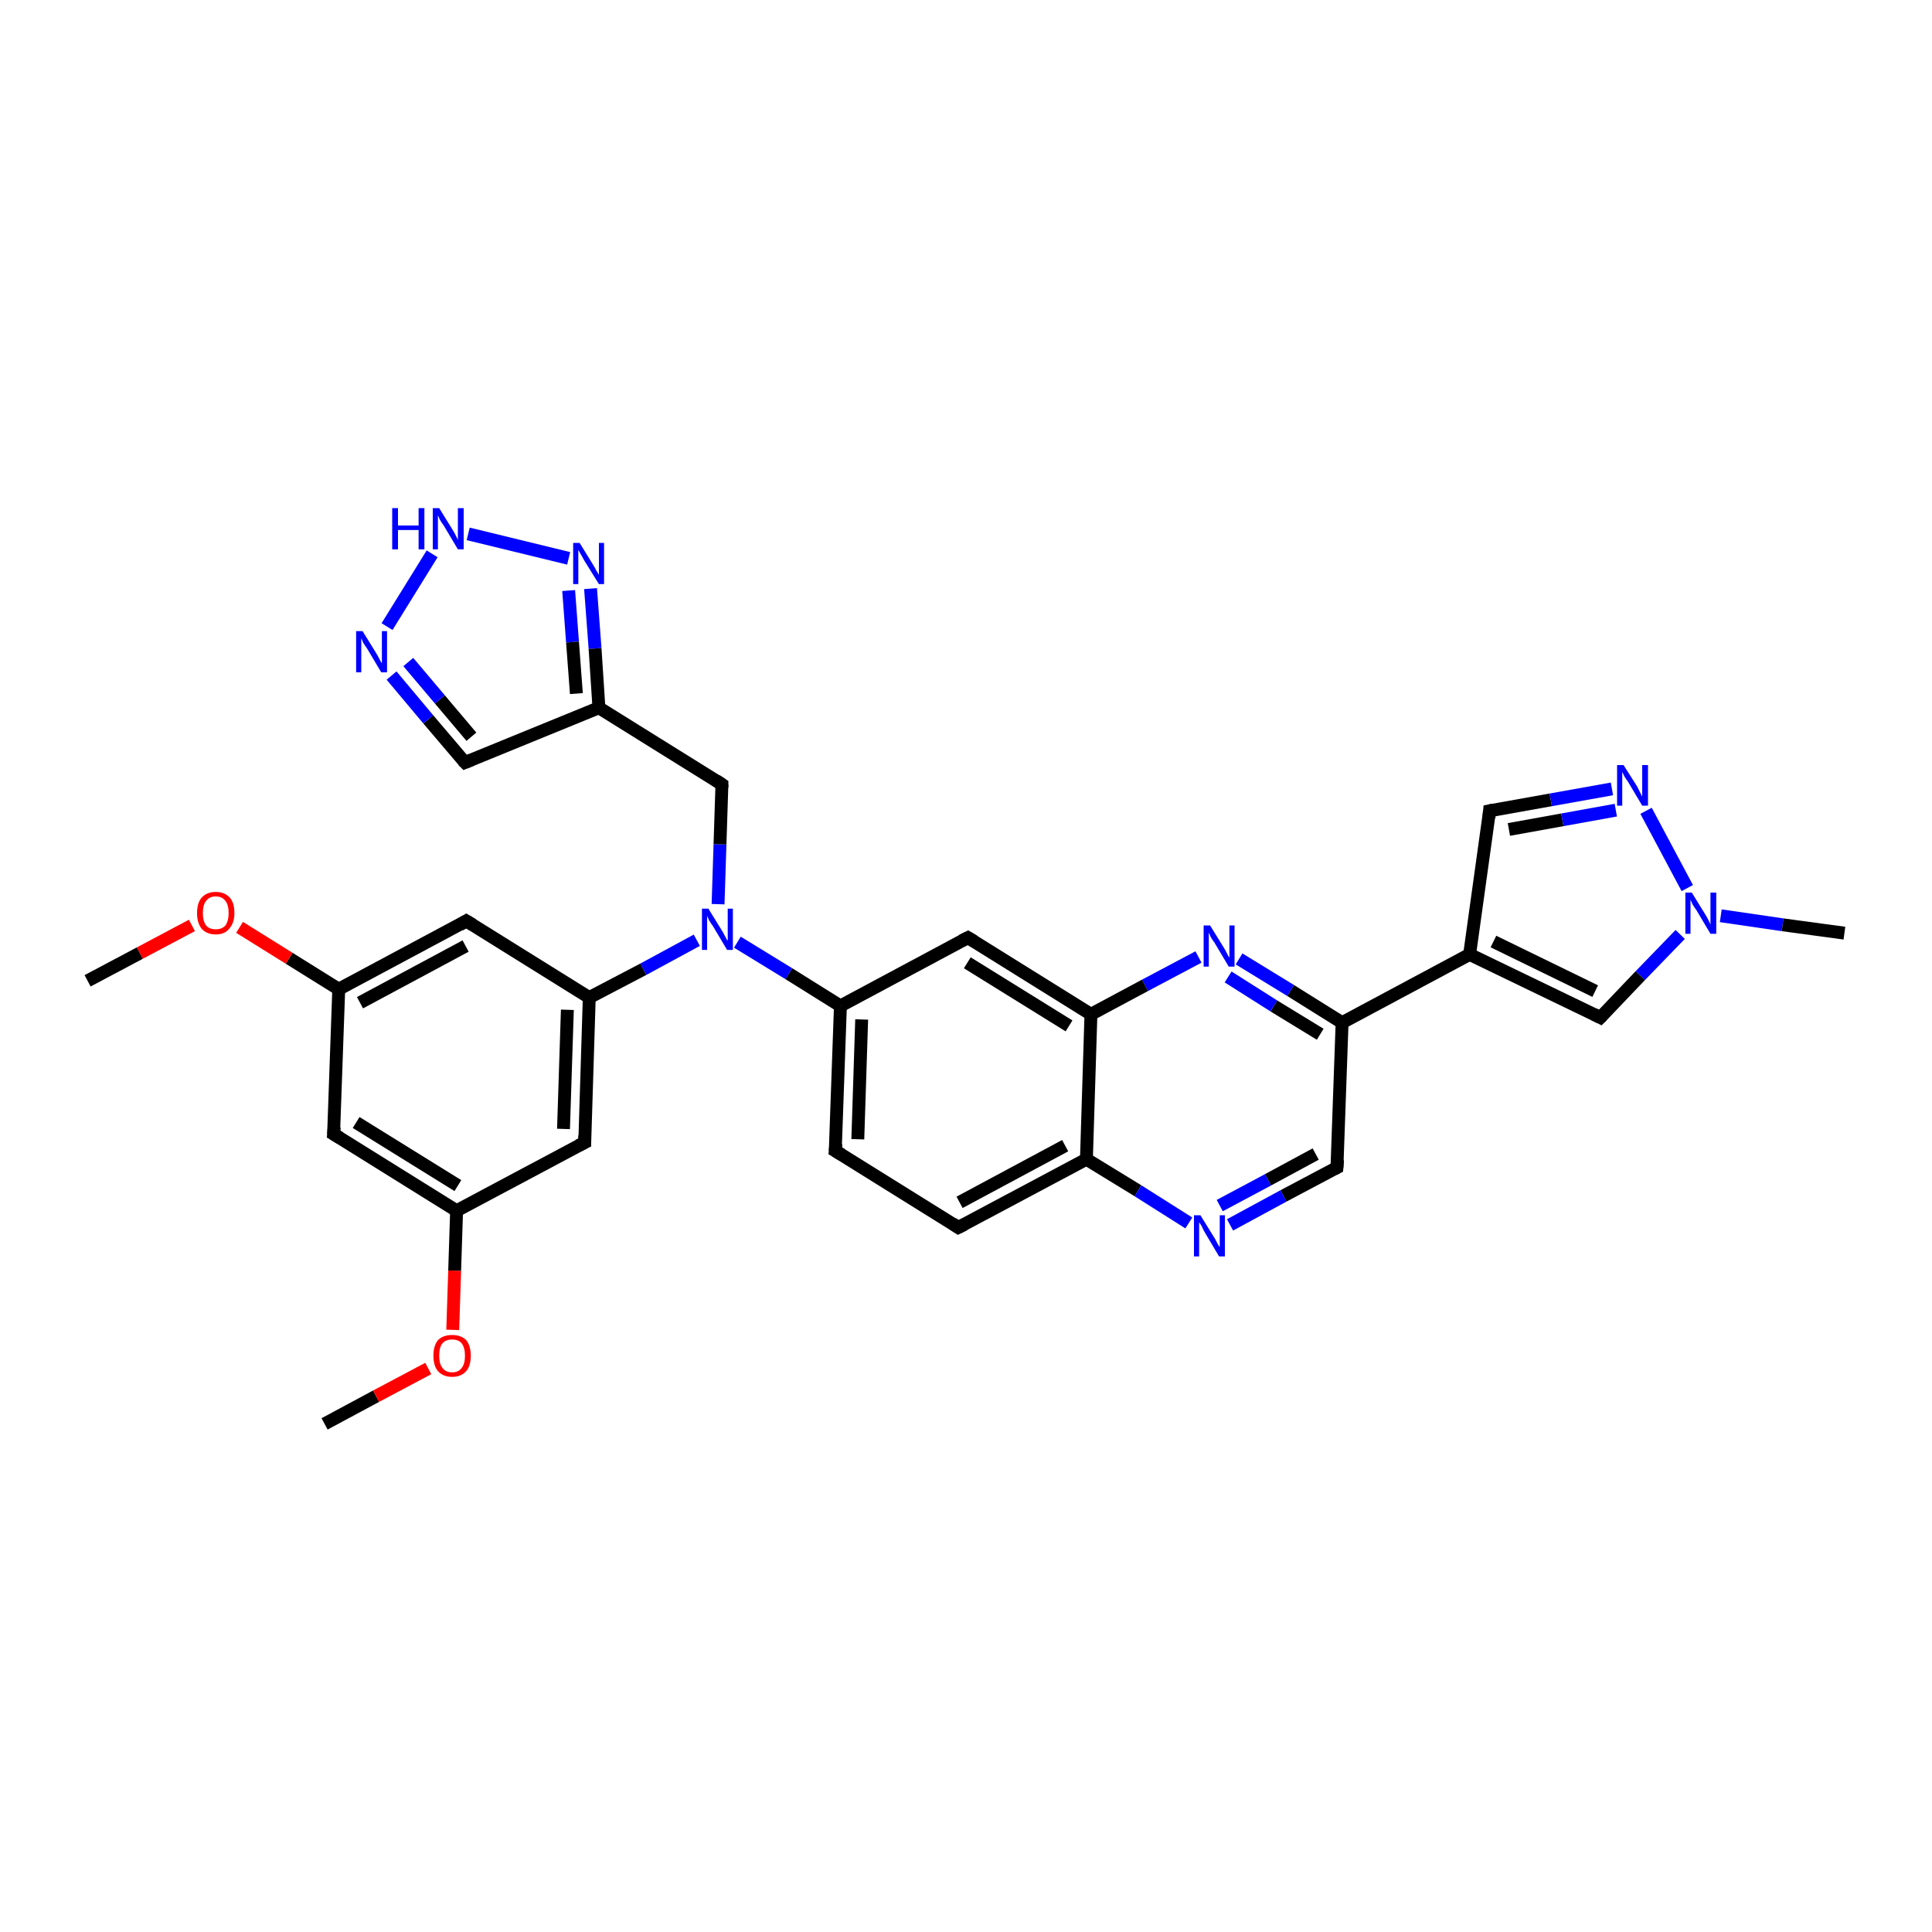 <?xml version='1.0' encoding='iso-8859-1'?>
<svg version='1.1' baseProfile='full'
              xmlns='http://www.w3.org/2000/svg'
                      xmlns:rdkit='http://www.rdkit.org/xml'
                      xmlns:xlink='http://www.w3.org/1999/xlink'
                  xml:space='preserve'
width='300px' height='300px' viewBox='0 0 300 300'>
<!-- END OF HEADER -->
<rect style='opacity:1.0;fill:#FFFFFF;stroke:none' width='300.0' height='300.0' x='0.0' y='0.0'> </rect>
<path class='bond-0 atom-0 atom-1' d='M 50.4,221.1 L 58.4,216.8' style='fill:none;fill-rule:evenodd;stroke:#000000;stroke-width:2.0px;stroke-linecap:butt;stroke-linejoin:miter;stroke-opacity:1' />
<path class='bond-0 atom-0 atom-1' d='M 58.4,216.8 L 66.5,212.5' style='fill:none;fill-rule:evenodd;stroke:#FF0000;stroke-width:2.0px;stroke-linecap:butt;stroke-linejoin:miter;stroke-opacity:1' />
<path class='bond-1 atom-1 atom-2' d='M 70.3,206.5 L 70.6,197.3' style='fill:none;fill-rule:evenodd;stroke:#FF0000;stroke-width:2.0px;stroke-linecap:butt;stroke-linejoin:miter;stroke-opacity:1' />
<path class='bond-1 atom-1 atom-2' d='M 70.6,197.3 L 70.9,188.0' style='fill:none;fill-rule:evenodd;stroke:#000000;stroke-width:2.0px;stroke-linecap:butt;stroke-linejoin:miter;stroke-opacity:1' />
<path class='bond-2 atom-2 atom-3' d='M 70.9,188.0 L 51.8,176.1' style='fill:none;fill-rule:evenodd;stroke:#000000;stroke-width:2.0px;stroke-linecap:butt;stroke-linejoin:miter;stroke-opacity:1' />
<path class='bond-2 atom-2 atom-3' d='M 71.1,184.1 L 55.3,174.3' style='fill:none;fill-rule:evenodd;stroke:#000000;stroke-width:2.0px;stroke-linecap:butt;stroke-linejoin:miter;stroke-opacity:1' />
<path class='bond-3 atom-3 atom-4' d='M 51.8,176.1 L 52.6,153.6' style='fill:none;fill-rule:evenodd;stroke:#000000;stroke-width:2.0px;stroke-linecap:butt;stroke-linejoin:miter;stroke-opacity:1' />
<path class='bond-4 atom-4 atom-5' d='M 52.6,153.6 L 44.9,148.8' style='fill:none;fill-rule:evenodd;stroke:#000000;stroke-width:2.0px;stroke-linecap:butt;stroke-linejoin:miter;stroke-opacity:1' />
<path class='bond-4 atom-4 atom-5' d='M 44.9,148.8 L 37.2,144.0' style='fill:none;fill-rule:evenodd;stroke:#FF0000;stroke-width:2.0px;stroke-linecap:butt;stroke-linejoin:miter;stroke-opacity:1' />
<path class='bond-5 atom-5 atom-6' d='M 29.8,143.7 L 21.7,148.0' style='fill:none;fill-rule:evenodd;stroke:#FF0000;stroke-width:2.0px;stroke-linecap:butt;stroke-linejoin:miter;stroke-opacity:1' />
<path class='bond-5 atom-5 atom-6' d='M 21.7,148.0 L 13.6,152.3' style='fill:none;fill-rule:evenodd;stroke:#000000;stroke-width:2.0px;stroke-linecap:butt;stroke-linejoin:miter;stroke-opacity:1' />
<path class='bond-6 atom-4 atom-7' d='M 52.6,153.6 L 72.4,143.0' style='fill:none;fill-rule:evenodd;stroke:#000000;stroke-width:2.0px;stroke-linecap:butt;stroke-linejoin:miter;stroke-opacity:1' />
<path class='bond-6 atom-4 atom-7' d='M 55.9,155.7 L 72.3,146.9' style='fill:none;fill-rule:evenodd;stroke:#000000;stroke-width:2.0px;stroke-linecap:butt;stroke-linejoin:miter;stroke-opacity:1' />
<path class='bond-7 atom-7 atom-8' d='M 72.4,143.0 L 91.5,154.9' style='fill:none;fill-rule:evenodd;stroke:#000000;stroke-width:2.0px;stroke-linecap:butt;stroke-linejoin:miter;stroke-opacity:1' />
<path class='bond-8 atom-8 atom-9' d='M 91.5,154.9 L 99.9,150.5' style='fill:none;fill-rule:evenodd;stroke:#000000;stroke-width:2.0px;stroke-linecap:butt;stroke-linejoin:miter;stroke-opacity:1' />
<path class='bond-8 atom-8 atom-9' d='M 99.9,150.5 L 108.2,146.0' style='fill:none;fill-rule:evenodd;stroke:#0000FF;stroke-width:2.0px;stroke-linecap:butt;stroke-linejoin:miter;stroke-opacity:1' />
<path class='bond-9 atom-9 atom-10' d='M 111.5,140.4 L 111.8,131.1' style='fill:none;fill-rule:evenodd;stroke:#0000FF;stroke-width:2.0px;stroke-linecap:butt;stroke-linejoin:miter;stroke-opacity:1' />
<path class='bond-9 atom-9 atom-10' d='M 111.8,131.1 L 112.1,121.8' style='fill:none;fill-rule:evenodd;stroke:#000000;stroke-width:2.0px;stroke-linecap:butt;stroke-linejoin:miter;stroke-opacity:1' />
<path class='bond-10 atom-10 atom-11' d='M 112.1,121.8 L 93.0,109.9' style='fill:none;fill-rule:evenodd;stroke:#000000;stroke-width:2.0px;stroke-linecap:butt;stroke-linejoin:miter;stroke-opacity:1' />
<path class='bond-11 atom-11 atom-12' d='M 93.0,109.9 L 72.2,118.4' style='fill:none;fill-rule:evenodd;stroke:#000000;stroke-width:2.0px;stroke-linecap:butt;stroke-linejoin:miter;stroke-opacity:1' />
<path class='bond-12 atom-12 atom-13' d='M 72.2,118.4 L 66.5,111.7' style='fill:none;fill-rule:evenodd;stroke:#000000;stroke-width:2.0px;stroke-linecap:butt;stroke-linejoin:miter;stroke-opacity:1' />
<path class='bond-12 atom-12 atom-13' d='M 66.5,111.7 L 60.8,104.9' style='fill:none;fill-rule:evenodd;stroke:#0000FF;stroke-width:2.0px;stroke-linecap:butt;stroke-linejoin:miter;stroke-opacity:1' />
<path class='bond-12 atom-12 atom-13' d='M 73.2,114.4 L 68.3,108.6' style='fill:none;fill-rule:evenodd;stroke:#000000;stroke-width:2.0px;stroke-linecap:butt;stroke-linejoin:miter;stroke-opacity:1' />
<path class='bond-12 atom-12 atom-13' d='M 68.3,108.6 L 63.4,102.8' style='fill:none;fill-rule:evenodd;stroke:#0000FF;stroke-width:2.0px;stroke-linecap:butt;stroke-linejoin:miter;stroke-opacity:1' />
<path class='bond-13 atom-13 atom-14' d='M 60.1,97.3 L 67.1,86.0' style='fill:none;fill-rule:evenodd;stroke:#0000FF;stroke-width:2.0px;stroke-linecap:butt;stroke-linejoin:miter;stroke-opacity:1' />
<path class='bond-14 atom-14 atom-15' d='M 72.7,82.9 L 88.3,86.7' style='fill:none;fill-rule:evenodd;stroke:#0000FF;stroke-width:2.0px;stroke-linecap:butt;stroke-linejoin:miter;stroke-opacity:1' />
<path class='bond-15 atom-9 atom-16' d='M 114.5,146.3 L 122.5,151.2' style='fill:none;fill-rule:evenodd;stroke:#0000FF;stroke-width:2.0px;stroke-linecap:butt;stroke-linejoin:miter;stroke-opacity:1' />
<path class='bond-15 atom-9 atom-16' d='M 122.5,151.2 L 130.5,156.2' style='fill:none;fill-rule:evenodd;stroke:#000000;stroke-width:2.0px;stroke-linecap:butt;stroke-linejoin:miter;stroke-opacity:1' />
<path class='bond-16 atom-16 atom-17' d='M 130.5,156.2 L 129.7,178.7' style='fill:none;fill-rule:evenodd;stroke:#000000;stroke-width:2.0px;stroke-linecap:butt;stroke-linejoin:miter;stroke-opacity:1' />
<path class='bond-16 atom-16 atom-17' d='M 133.8,158.3 L 133.2,176.9' style='fill:none;fill-rule:evenodd;stroke:#000000;stroke-width:2.0px;stroke-linecap:butt;stroke-linejoin:miter;stroke-opacity:1' />
<path class='bond-17 atom-17 atom-18' d='M 129.7,178.7 L 148.8,190.6' style='fill:none;fill-rule:evenodd;stroke:#000000;stroke-width:2.0px;stroke-linecap:butt;stroke-linejoin:miter;stroke-opacity:1' />
<path class='bond-18 atom-18 atom-19' d='M 148.8,190.6 L 168.7,180.0' style='fill:none;fill-rule:evenodd;stroke:#000000;stroke-width:2.0px;stroke-linecap:butt;stroke-linejoin:miter;stroke-opacity:1' />
<path class='bond-18 atom-18 atom-19' d='M 149.0,186.7 L 165.4,177.9' style='fill:none;fill-rule:evenodd;stroke:#000000;stroke-width:2.0px;stroke-linecap:butt;stroke-linejoin:miter;stroke-opacity:1' />
<path class='bond-19 atom-19 atom-20' d='M 168.7,180.0 L 176.7,184.9' style='fill:none;fill-rule:evenodd;stroke:#000000;stroke-width:2.0px;stroke-linecap:butt;stroke-linejoin:miter;stroke-opacity:1' />
<path class='bond-19 atom-19 atom-20' d='M 176.7,184.9 L 184.6,189.9' style='fill:none;fill-rule:evenodd;stroke:#0000FF;stroke-width:2.0px;stroke-linecap:butt;stroke-linejoin:miter;stroke-opacity:1' />
<path class='bond-20 atom-20 atom-21' d='M 191.0,190.2 L 199.3,185.7' style='fill:none;fill-rule:evenodd;stroke:#0000FF;stroke-width:2.0px;stroke-linecap:butt;stroke-linejoin:miter;stroke-opacity:1' />
<path class='bond-20 atom-20 atom-21' d='M 199.3,185.7 L 207.6,181.3' style='fill:none;fill-rule:evenodd;stroke:#000000;stroke-width:2.0px;stroke-linecap:butt;stroke-linejoin:miter;stroke-opacity:1' />
<path class='bond-20 atom-20 atom-21' d='M 189.4,187.2 L 196.9,183.2' style='fill:none;fill-rule:evenodd;stroke:#0000FF;stroke-width:2.0px;stroke-linecap:butt;stroke-linejoin:miter;stroke-opacity:1' />
<path class='bond-20 atom-20 atom-21' d='M 196.9,183.2 L 204.3,179.2' style='fill:none;fill-rule:evenodd;stroke:#000000;stroke-width:2.0px;stroke-linecap:butt;stroke-linejoin:miter;stroke-opacity:1' />
<path class='bond-21 atom-21 atom-22' d='M 207.6,181.3 L 208.4,158.8' style='fill:none;fill-rule:evenodd;stroke:#000000;stroke-width:2.0px;stroke-linecap:butt;stroke-linejoin:miter;stroke-opacity:1' />
<path class='bond-22 atom-22 atom-23' d='M 208.4,158.8 L 228.2,148.2' style='fill:none;fill-rule:evenodd;stroke:#000000;stroke-width:2.0px;stroke-linecap:butt;stroke-linejoin:miter;stroke-opacity:1' />
<path class='bond-23 atom-23 atom-24' d='M 228.2,148.2 L 231.3,125.9' style='fill:none;fill-rule:evenodd;stroke:#000000;stroke-width:2.0px;stroke-linecap:butt;stroke-linejoin:miter;stroke-opacity:1' />
<path class='bond-24 atom-24 atom-25' d='M 231.3,125.9 L 240.8,124.2' style='fill:none;fill-rule:evenodd;stroke:#000000;stroke-width:2.0px;stroke-linecap:butt;stroke-linejoin:miter;stroke-opacity:1' />
<path class='bond-24 atom-24 atom-25' d='M 240.8,124.2 L 250.3,122.5' style='fill:none;fill-rule:evenodd;stroke:#0000FF;stroke-width:2.0px;stroke-linecap:butt;stroke-linejoin:miter;stroke-opacity:1' />
<path class='bond-24 atom-24 atom-25' d='M 234.3,128.8 L 242.6,127.3' style='fill:none;fill-rule:evenodd;stroke:#000000;stroke-width:2.0px;stroke-linecap:butt;stroke-linejoin:miter;stroke-opacity:1' />
<path class='bond-24 atom-24 atom-25' d='M 242.6,127.3 L 250.9,125.8' style='fill:none;fill-rule:evenodd;stroke:#0000FF;stroke-width:2.0px;stroke-linecap:butt;stroke-linejoin:miter;stroke-opacity:1' />
<path class='bond-25 atom-25 atom-26' d='M 255.6,125.9 L 262.0,137.9' style='fill:none;fill-rule:evenodd;stroke:#0000FF;stroke-width:2.0px;stroke-linecap:butt;stroke-linejoin:miter;stroke-opacity:1' />
<path class='bond-26 atom-26 atom-27' d='M 267.2,142.2 L 276.8,143.6' style='fill:none;fill-rule:evenodd;stroke:#0000FF;stroke-width:2.0px;stroke-linecap:butt;stroke-linejoin:miter;stroke-opacity:1' />
<path class='bond-26 atom-26 atom-27' d='M 276.8,143.6 L 286.4,144.9' style='fill:none;fill-rule:evenodd;stroke:#000000;stroke-width:2.0px;stroke-linecap:butt;stroke-linejoin:miter;stroke-opacity:1' />
<path class='bond-27 atom-26 atom-28' d='M 260.9,145.1 L 254.7,151.5' style='fill:none;fill-rule:evenodd;stroke:#0000FF;stroke-width:2.0px;stroke-linecap:butt;stroke-linejoin:miter;stroke-opacity:1' />
<path class='bond-27 atom-26 atom-28' d='M 254.7,151.5 L 248.5,158.0' style='fill:none;fill-rule:evenodd;stroke:#000000;stroke-width:2.0px;stroke-linecap:butt;stroke-linejoin:miter;stroke-opacity:1' />
<path class='bond-28 atom-22 atom-29' d='M 208.4,158.8 L 200.4,153.8' style='fill:none;fill-rule:evenodd;stroke:#000000;stroke-width:2.0px;stroke-linecap:butt;stroke-linejoin:miter;stroke-opacity:1' />
<path class='bond-28 atom-22 atom-29' d='M 200.4,153.8 L 192.4,148.9' style='fill:none;fill-rule:evenodd;stroke:#0000FF;stroke-width:2.0px;stroke-linecap:butt;stroke-linejoin:miter;stroke-opacity:1' />
<path class='bond-28 atom-22 atom-29' d='M 205.0,160.6 L 197.8,156.2' style='fill:none;fill-rule:evenodd;stroke:#000000;stroke-width:2.0px;stroke-linecap:butt;stroke-linejoin:miter;stroke-opacity:1' />
<path class='bond-28 atom-22 atom-29' d='M 197.8,156.2 L 190.7,151.7' style='fill:none;fill-rule:evenodd;stroke:#0000FF;stroke-width:2.0px;stroke-linecap:butt;stroke-linejoin:miter;stroke-opacity:1' />
<path class='bond-29 atom-29 atom-30' d='M 186.1,148.6 L 177.8,153.0' style='fill:none;fill-rule:evenodd;stroke:#0000FF;stroke-width:2.0px;stroke-linecap:butt;stroke-linejoin:miter;stroke-opacity:1' />
<path class='bond-29 atom-29 atom-30' d='M 177.8,153.0 L 169.4,157.5' style='fill:none;fill-rule:evenodd;stroke:#000000;stroke-width:2.0px;stroke-linecap:butt;stroke-linejoin:miter;stroke-opacity:1' />
<path class='bond-30 atom-30 atom-31' d='M 169.4,157.5 L 150.3,145.6' style='fill:none;fill-rule:evenodd;stroke:#000000;stroke-width:2.0px;stroke-linecap:butt;stroke-linejoin:miter;stroke-opacity:1' />
<path class='bond-30 atom-30 atom-31' d='M 166.0,159.3 L 150.2,149.5' style='fill:none;fill-rule:evenodd;stroke:#000000;stroke-width:2.0px;stroke-linecap:butt;stroke-linejoin:miter;stroke-opacity:1' />
<path class='bond-31 atom-8 atom-32' d='M 91.5,154.9 L 90.8,177.4' style='fill:none;fill-rule:evenodd;stroke:#000000;stroke-width:2.0px;stroke-linecap:butt;stroke-linejoin:miter;stroke-opacity:1' />
<path class='bond-31 atom-8 atom-32' d='M 88.1,156.8 L 87.5,175.3' style='fill:none;fill-rule:evenodd;stroke:#000000;stroke-width:2.0px;stroke-linecap:butt;stroke-linejoin:miter;stroke-opacity:1' />
<path class='bond-32 atom-32 atom-2' d='M 90.8,177.4 L 70.9,188.0' style='fill:none;fill-rule:evenodd;stroke:#000000;stroke-width:2.0px;stroke-linecap:butt;stroke-linejoin:miter;stroke-opacity:1' />
<path class='bond-33 atom-15 atom-11' d='M 91.7,91.4 L 92.4,100.7' style='fill:none;fill-rule:evenodd;stroke:#0000FF;stroke-width:2.0px;stroke-linecap:butt;stroke-linejoin:miter;stroke-opacity:1' />
<path class='bond-33 atom-15 atom-11' d='M 92.4,100.7 L 93.0,109.9' style='fill:none;fill-rule:evenodd;stroke:#000000;stroke-width:2.0px;stroke-linecap:butt;stroke-linejoin:miter;stroke-opacity:1' />
<path class='bond-33 atom-15 atom-11' d='M 88.3,91.7 L 88.9,99.7' style='fill:none;fill-rule:evenodd;stroke:#0000FF;stroke-width:2.0px;stroke-linecap:butt;stroke-linejoin:miter;stroke-opacity:1' />
<path class='bond-33 atom-15 atom-11' d='M 88.9,99.7 L 89.5,107.7' style='fill:none;fill-rule:evenodd;stroke:#000000;stroke-width:2.0px;stroke-linecap:butt;stroke-linejoin:miter;stroke-opacity:1' />
<path class='bond-34 atom-31 atom-16' d='M 150.3,145.6 L 130.5,156.2' style='fill:none;fill-rule:evenodd;stroke:#000000;stroke-width:2.0px;stroke-linecap:butt;stroke-linejoin:miter;stroke-opacity:1' />
<path class='bond-35 atom-30 atom-19' d='M 169.4,157.5 L 168.7,180.0' style='fill:none;fill-rule:evenodd;stroke:#000000;stroke-width:2.0px;stroke-linecap:butt;stroke-linejoin:miter;stroke-opacity:1' />
<path class='bond-36 atom-28 atom-23' d='M 248.5,158.0 L 228.2,148.2' style='fill:none;fill-rule:evenodd;stroke:#000000;stroke-width:2.0px;stroke-linecap:butt;stroke-linejoin:miter;stroke-opacity:1' />
<path class='bond-36 atom-28 atom-23' d='M 247.7,153.9 L 231.9,146.2' style='fill:none;fill-rule:evenodd;stroke:#000000;stroke-width:2.0px;stroke-linecap:butt;stroke-linejoin:miter;stroke-opacity:1' />
<path d='M 52.8,176.7 L 51.8,176.1 L 51.9,175.0' style='fill:none;stroke:#000000;stroke-width:2.0px;stroke-linecap:butt;stroke-linejoin:miter;stroke-opacity:1;' />
<path d='M 71.4,143.6 L 72.4,143.0 L 73.4,143.6' style='fill:none;stroke:#000000;stroke-width:2.0px;stroke-linecap:butt;stroke-linejoin:miter;stroke-opacity:1;' />
<path d='M 112.1,122.3 L 112.1,121.8 L 111.2,121.2' style='fill:none;stroke:#000000;stroke-width:2.0px;stroke-linecap:butt;stroke-linejoin:miter;stroke-opacity:1;' />
<path d='M 73.2,118.0 L 72.2,118.4 L 71.9,118.1' style='fill:none;stroke:#000000;stroke-width:2.0px;stroke-linecap:butt;stroke-linejoin:miter;stroke-opacity:1;' />
<path d='M 129.8,177.6 L 129.7,178.7 L 130.7,179.3' style='fill:none;stroke:#000000;stroke-width:2.0px;stroke-linecap:butt;stroke-linejoin:miter;stroke-opacity:1;' />
<path d='M 147.9,190.0 L 148.8,190.6 L 149.8,190.1' style='fill:none;stroke:#000000;stroke-width:2.0px;stroke-linecap:butt;stroke-linejoin:miter;stroke-opacity:1;' />
<path d='M 207.2,181.5 L 207.6,181.3 L 207.7,180.1' style='fill:none;stroke:#000000;stroke-width:2.0px;stroke-linecap:butt;stroke-linejoin:miter;stroke-opacity:1;' />
<path d='M 231.2,127.0 L 231.3,125.9 L 231.8,125.8' style='fill:none;stroke:#000000;stroke-width:2.0px;stroke-linecap:butt;stroke-linejoin:miter;stroke-opacity:1;' />
<path d='M 248.8,157.7 L 248.5,158.0 L 247.5,157.5' style='fill:none;stroke:#000000;stroke-width:2.0px;stroke-linecap:butt;stroke-linejoin:miter;stroke-opacity:1;' />
<path d='M 151.3,146.2 L 150.3,145.6 L 149.3,146.1' style='fill:none;stroke:#000000;stroke-width:2.0px;stroke-linecap:butt;stroke-linejoin:miter;stroke-opacity:1;' />
<path d='M 90.8,176.3 L 90.8,177.4 L 89.8,177.9' style='fill:none;stroke:#000000;stroke-width:2.0px;stroke-linecap:butt;stroke-linejoin:miter;stroke-opacity:1;' />
<path class='atom-1' d='M 67.3 210.5
Q 67.3 209.0, 68.0 208.1
Q 68.8 207.3, 70.2 207.3
Q 71.6 207.3, 72.4 208.1
Q 73.1 209.0, 73.1 210.5
Q 73.1 212.1, 72.4 212.9
Q 71.6 213.8, 70.2 213.8
Q 68.8 213.8, 68.0 212.9
Q 67.3 212.1, 67.3 210.5
M 70.2 213.1
Q 71.2 213.1, 71.7 212.4
Q 72.2 211.8, 72.2 210.5
Q 72.2 209.3, 71.7 208.6
Q 71.2 208.0, 70.2 208.0
Q 69.2 208.0, 68.7 208.6
Q 68.2 209.2, 68.2 210.5
Q 68.2 211.8, 68.7 212.4
Q 69.2 213.1, 70.2 213.1
' fill='#FF0000'/>
<path class='atom-5' d='M 30.6 141.8
Q 30.6 140.2, 31.3 139.4
Q 32.1 138.5, 33.5 138.5
Q 34.9 138.5, 35.7 139.4
Q 36.4 140.2, 36.4 141.8
Q 36.4 143.3, 35.6 144.2
Q 34.9 145.1, 33.5 145.1
Q 32.1 145.1, 31.3 144.2
Q 30.6 143.3, 30.6 141.8
M 33.5 144.3
Q 34.5 144.3, 35.0 143.7
Q 35.5 143.0, 35.5 141.8
Q 35.5 140.5, 35.0 139.9
Q 34.5 139.2, 33.5 139.2
Q 32.5 139.2, 32.0 139.9
Q 31.5 140.5, 31.5 141.8
Q 31.5 143.0, 32.0 143.7
Q 32.5 144.3, 33.5 144.3
' fill='#FF0000'/>
<path class='atom-9' d='M 110.0 141.1
L 112.1 144.5
Q 112.3 144.8, 112.6 145.4
Q 112.9 146.0, 113.0 146.1
L 113.0 141.1
L 113.8 141.1
L 113.8 147.5
L 112.9 147.5
L 110.7 143.8
Q 110.4 143.4, 110.1 142.9
Q 109.9 142.4, 109.8 142.2
L 109.8 147.5
L 109.0 147.5
L 109.0 141.1
L 110.0 141.1
' fill='#0000FF'/>
<path class='atom-13' d='M 56.3 98.0
L 58.4 101.4
Q 58.6 101.7, 58.9 102.3
Q 59.2 102.9, 59.3 103.0
L 59.3 98.0
L 60.1 98.0
L 60.1 104.4
L 59.2 104.4
L 57.0 100.7
Q 56.7 100.3, 56.4 99.8
Q 56.2 99.3, 56.1 99.1
L 56.1 104.4
L 55.3 104.4
L 55.3 98.0
L 56.3 98.0
' fill='#0000FF'/>
<path class='atom-14' d='M 60.9 78.9
L 61.8 78.9
L 61.8 81.6
L 65.0 81.6
L 65.0 78.9
L 65.9 78.9
L 65.9 85.3
L 65.0 85.3
L 65.0 82.3
L 61.8 82.3
L 61.8 85.3
L 60.9 85.3
L 60.9 78.9
' fill='#0000FF'/>
<path class='atom-14' d='M 68.2 78.9
L 70.3 82.3
Q 70.5 82.6, 70.8 83.2
Q 71.1 83.8, 71.1 83.9
L 71.1 78.9
L 72.0 78.9
L 72.0 85.3
L 71.1 85.3
L 68.9 81.6
Q 68.6 81.2, 68.3 80.7
Q 68.1 80.2, 68.0 80.0
L 68.0 85.3
L 67.2 85.3
L 67.2 78.9
L 68.2 78.9
' fill='#0000FF'/>
<path class='atom-15' d='M 90.0 84.3
L 92.1 87.7
Q 92.3 88.0, 92.6 88.6
Q 93.0 89.2, 93.0 89.3
L 93.0 84.3
L 93.8 84.3
L 93.8 90.7
L 93.0 90.7
L 90.7 87.0
Q 90.5 86.6, 90.2 86.1
Q 89.9 85.6, 89.8 85.4
L 89.8 90.7
L 89.0 90.7
L 89.0 84.3
L 90.0 84.3
' fill='#0000FF'/>
<path class='atom-20' d='M 186.4 188.7
L 188.5 192.1
Q 188.7 192.4, 189.0 193.0
Q 189.3 193.6, 189.4 193.6
L 189.4 188.7
L 190.2 188.7
L 190.2 195.1
L 189.3 195.1
L 187.1 191.4
Q 186.8 190.9, 186.6 190.4
Q 186.3 189.9, 186.2 189.8
L 186.2 195.1
L 185.4 195.1
L 185.4 188.7
L 186.4 188.7
' fill='#0000FF'/>
<path class='atom-25' d='M 252.1 118.8
L 254.2 122.1
Q 254.4 122.5, 254.7 123.1
Q 255.0 123.7, 255.0 123.7
L 255.0 118.8
L 255.9 118.8
L 255.9 125.1
L 255.0 125.1
L 252.8 121.4
Q 252.5 121.0, 252.2 120.5
Q 252.0 120.0, 251.9 119.9
L 251.9 125.1
L 251.1 125.1
L 251.1 118.8
L 252.1 118.8
' fill='#0000FF'/>
<path class='atom-26' d='M 262.7 138.6
L 264.8 142.0
Q 265.0 142.3, 265.3 142.9
Q 265.6 143.5, 265.6 143.6
L 265.6 138.6
L 266.5 138.6
L 266.5 145.0
L 265.6 145.0
L 263.4 141.3
Q 263.1 140.9, 262.8 140.4
Q 262.6 139.9, 262.5 139.7
L 262.5 145.0
L 261.7 145.0
L 261.7 138.6
L 262.7 138.6
' fill='#0000FF'/>
<path class='atom-29' d='M 187.9 143.7
L 190.0 147.1
Q 190.2 147.4, 190.5 148.0
Q 190.8 148.6, 190.9 148.7
L 190.9 143.7
L 191.7 143.7
L 191.7 150.1
L 190.8 150.1
L 188.6 146.4
Q 188.3 146.0, 188.0 145.5
Q 187.8 145.0, 187.7 144.8
L 187.7 150.1
L 186.9 150.1
L 186.9 143.7
L 187.9 143.7
' fill='#0000FF'/>
</svg>
